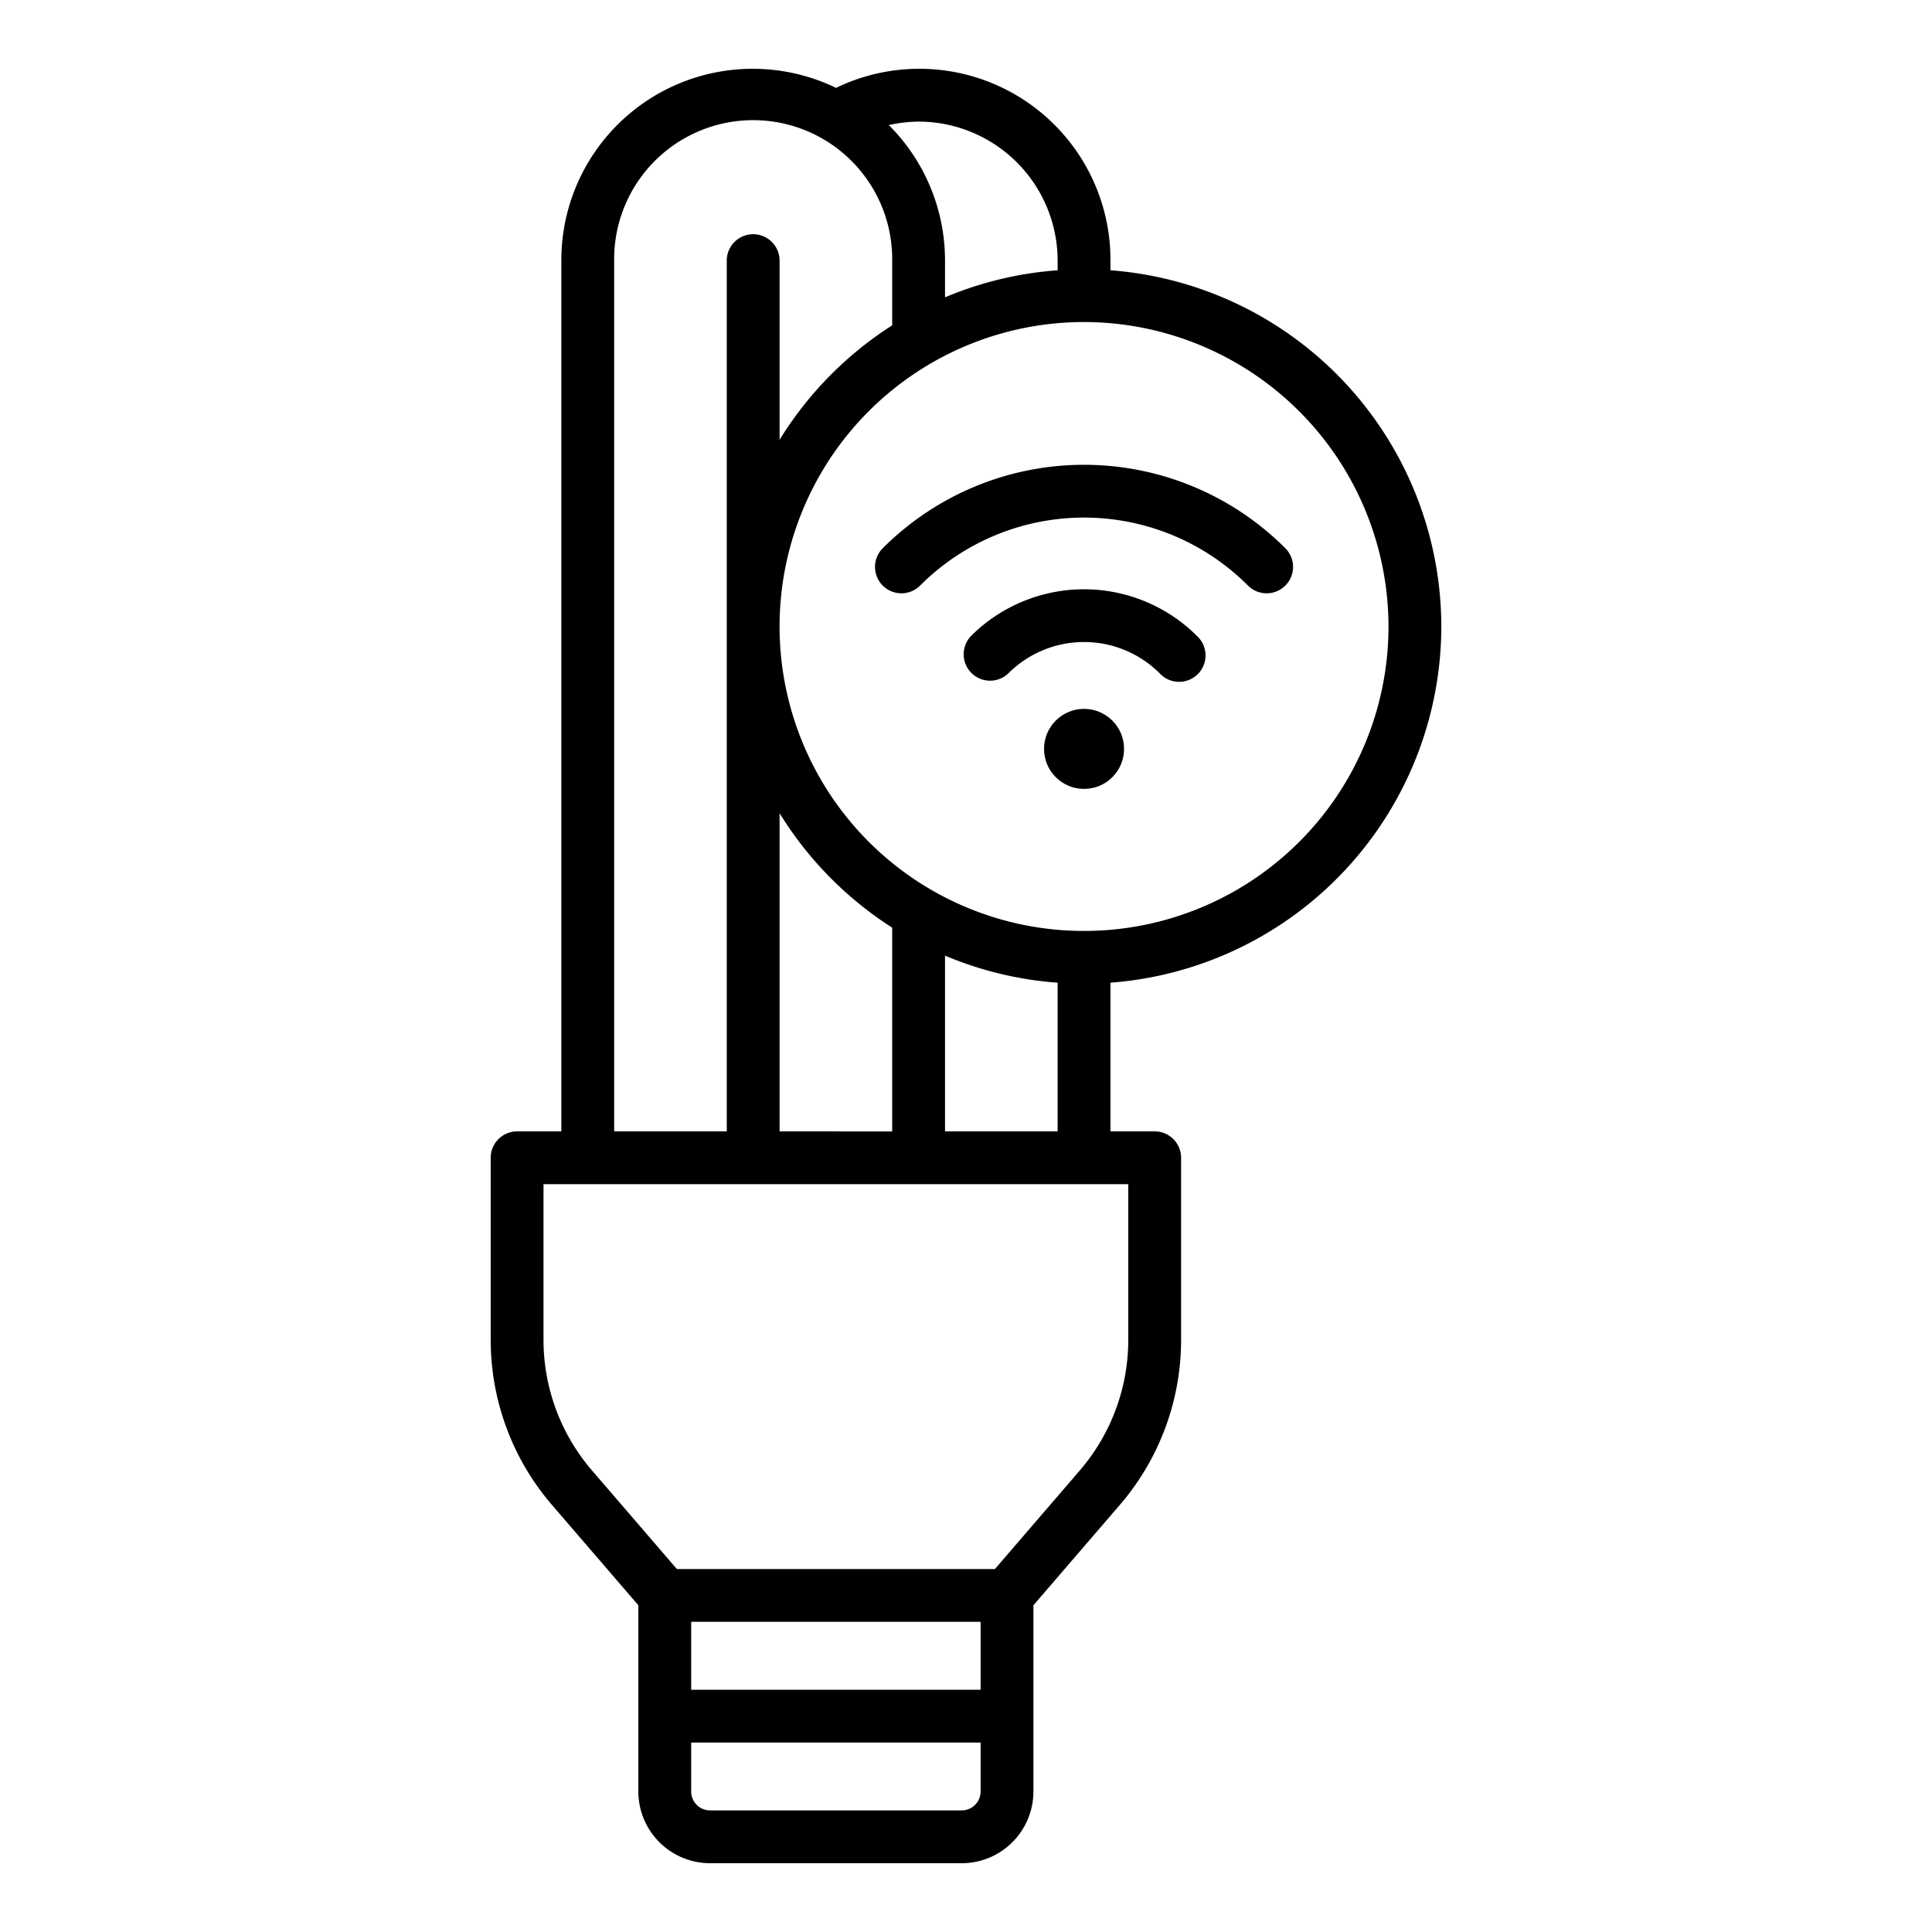 <svg xmlns="http://www.w3.org/2000/svg" width="128" height="128" viewBox="0 0 128 128"><title>SMART LIGHT</title><g><path d="M95.491,41.507a23.7,23.7,0,0,0-21.92-23.6v-.64A12.664,12.664,0,0,0,55.39,5.822a12.68,12.68,0,0,0-18.2,11.446V74.957h-2.93a1.75,1.75,0,0,0-1.75,1.75V88.771A16.759,16.759,0,0,0,36.564,99.7l5.728,6.653v12.34a4.756,4.756,0,0,0,4.75,4.75H63.717a4.756,4.756,0,0,0,4.75-4.75v-12.34L74.195,99.7a16.759,16.759,0,0,0,4.056-10.929V76.707a1.75,1.75,0,0,0-1.75-1.75h-2.93V65.106A23.7,23.7,0,0,0,95.491,41.507Zm-3.5,0a20.171,20.171,0,1,1-20.17-20.171A20.193,20.193,0,0,1,91.991,41.507ZM51.65,74.957V53.878a23.857,23.857,0,0,0,7.46,7.582v13.5Zm9.21-66.9a9.221,9.221,0,0,1,9.211,9.211v.64A23.471,23.471,0,0,0,62.61,19.7V17.268a12.673,12.673,0,0,0-3.723-8.98A9.251,9.251,0,0,1,60.86,8.057ZM40.689,17.268a9.211,9.211,0,1,1,18.421,0v4.286a23.847,23.847,0,0,0-7.46,7.582V17.268a1.75,1.75,0,0,0-3.5,0V74.957H40.689Zm24.278,94.681H45.792v-4.5H64.967Zm-1.25,7.994H47.042a1.252,1.252,0,0,1-1.25-1.25v-3.244H64.967v3.244A1.251,1.251,0,0,1,63.717,119.943ZM74.751,88.771a13.261,13.261,0,0,1-3.208,8.646l-5.628,6.537H44.845l-5.628-6.537a13.259,13.259,0,0,1-3.208-8.646V78.457H74.751ZM62.61,74.957V63.312a23.5,23.5,0,0,0,7.461,1.794v9.851Z"></path><path d="M58.506,36.3a1.75,1.75,0,1,0,2.475,2.474,15.347,15.347,0,0,1,21.679,0A1.75,1.75,0,1,0,85.135,36.3,18.85,18.85,0,0,0,58.506,36.3Z"></path><path d="M64.337,42.132a1.75,1.75,0,0,0,2.474,2.475,7.094,7.094,0,0,1,10.019,0A1.75,1.75,0,1,0,79.3,42.132,10.6,10.6,0,0,0,64.337,42.132Z"></path><circle cx="71.821" cy="49.616" r="2.651"></circle></g></svg>